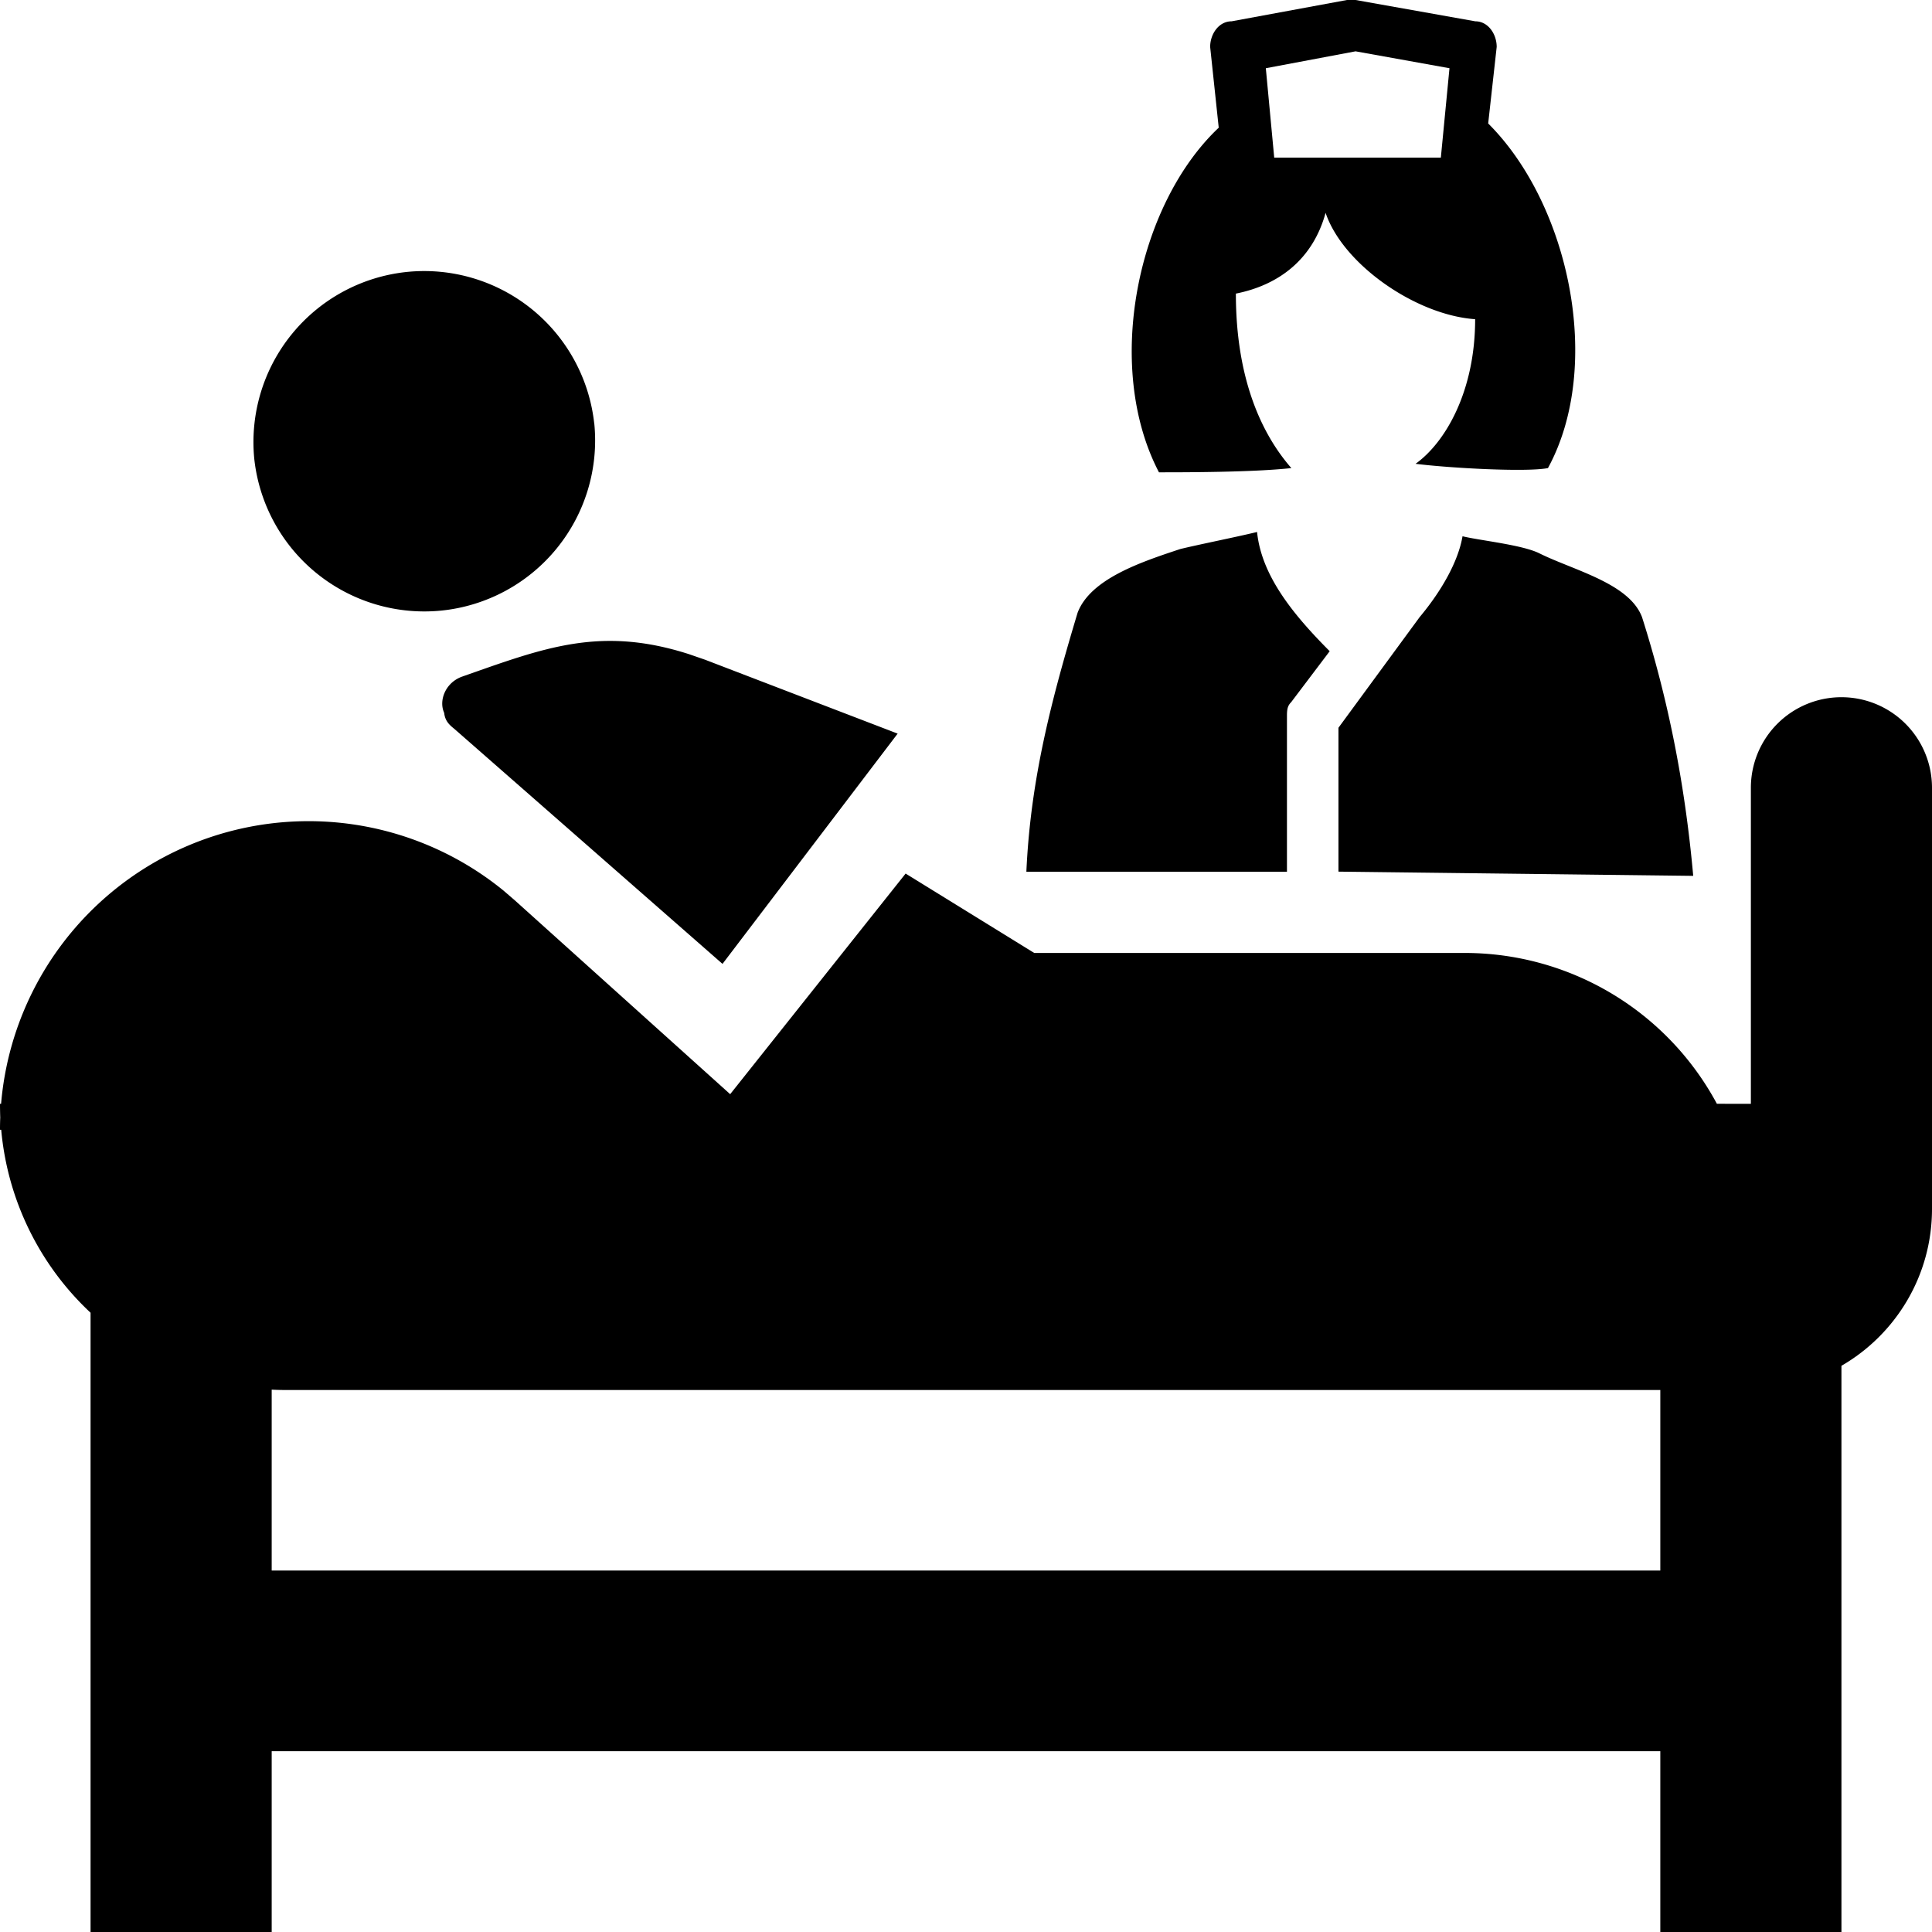 <?xml version="1.0" standalone="no"?><!DOCTYPE svg PUBLIC "-//W3C//DTD SVG 1.1//EN" "http://www.w3.org/Graphics/SVG/1.1/DTD/svg11.dtd"><svg t="1635493293174" class="icon" viewBox="0 0 1024 1024" version="1.1" xmlns="http://www.w3.org/2000/svg" p-id="34419" xmlns:xlink="http://www.w3.org/1999/xlink" width="200" height="200"><defs><style type="text/css"></style></defs><path d="M976 369.536a48 48 0 0 1 48 48v223.2c0 35.52-19.296 66.56-48 83.168V1024h-96v-95.808h-736V1024h-96V695.776a151.264 151.264 0 0 1-47.36-96.96H0c0-2.144 0.032-4.288 0.128-6.432A254.272 254.272 0 0 1 0 585.056h0.576a163.52 163.52 0 0 1 266.368-112.96l6.016 5.184 114.048 102.656L480 463.008l68.16 42.08h228.16a151.68 151.68 0 0 1 133.664 79.936l18.016 0.032v-167.52a48 48 0 0 1 48-48z m-832 367.04v95.84h736v-95.68H151.68c-2.56 0-5.12-0.064-7.68-0.192z m221.184-389.856l8.512 2.944 102.08 39.168-92.832 122.048-142.08-124.512c-2.464-2.016-4.96-4.032-5.44-8.544-2.976-6.496 0.608-15.968 9.408-19.168 43.552-15.296 73.28-27.04 120.352-11.936z m409.952-62.496c9.088 2.24 31.68 4.512 40.768 9.056 18.176 9.024 47.584 15.808 54.4 33.792 13.6 42.816 22.688 87.52 27.136 137.152l-188.032-2.24v-76.256l43.04-58.656c11.36-13.568 20.416-29.28 22.72-42.848z m-108.864-2.24c2.304 22.56 18.176 42.816 38.496 63.168l-20.416 27.008c-1.824 1.824-2.176 3.616-2.24 6.592v83.296H544v-0.096c2.24-49.6 13.6-92.064 27.136-137.152 6.816-18.08 33.952-27.008 54.4-33.792 9.056-2.24 31.68-6.784 40.736-9.056zM314.976 224.384a90.656 90.656 0 0 1-80.672 99.2 90.656 90.656 0 0 1-99.52-80.256 90.656 90.656 0 0 1 80.64-99.168 90.656 90.656 0 0 1 99.52 80.224zM718.496 0l63.456 11.296c6.816 0 11.328 6.784 11.328 13.568l-4.512 40.576c43.008 42.816 61.184 128.512 31.68 182.656-11.36 2.24-52.128 0-70.176-2.272 15.68-11.2 31.584-38.24 31.584-76.64-31.68-2.24-70.176-29.28-79.264-56.384-6.784 24.736-24.864 38.304-47.552 42.816 0 45.12 13.6 74.4 29.408 92.48-20.416 2.24-56.64 2.24-70.176 2.24-29.44-56.384-11.36-142.08 31.68-182.656L641.408 24.864c0-6.784 4.544-13.568 11.36-13.568L713.92 0h4.544z m0 27.2l-47.584 8.96 4.448 47.36h88.32l4.576-47.36-49.792-8.96z" p-id="34420"></path></svg>